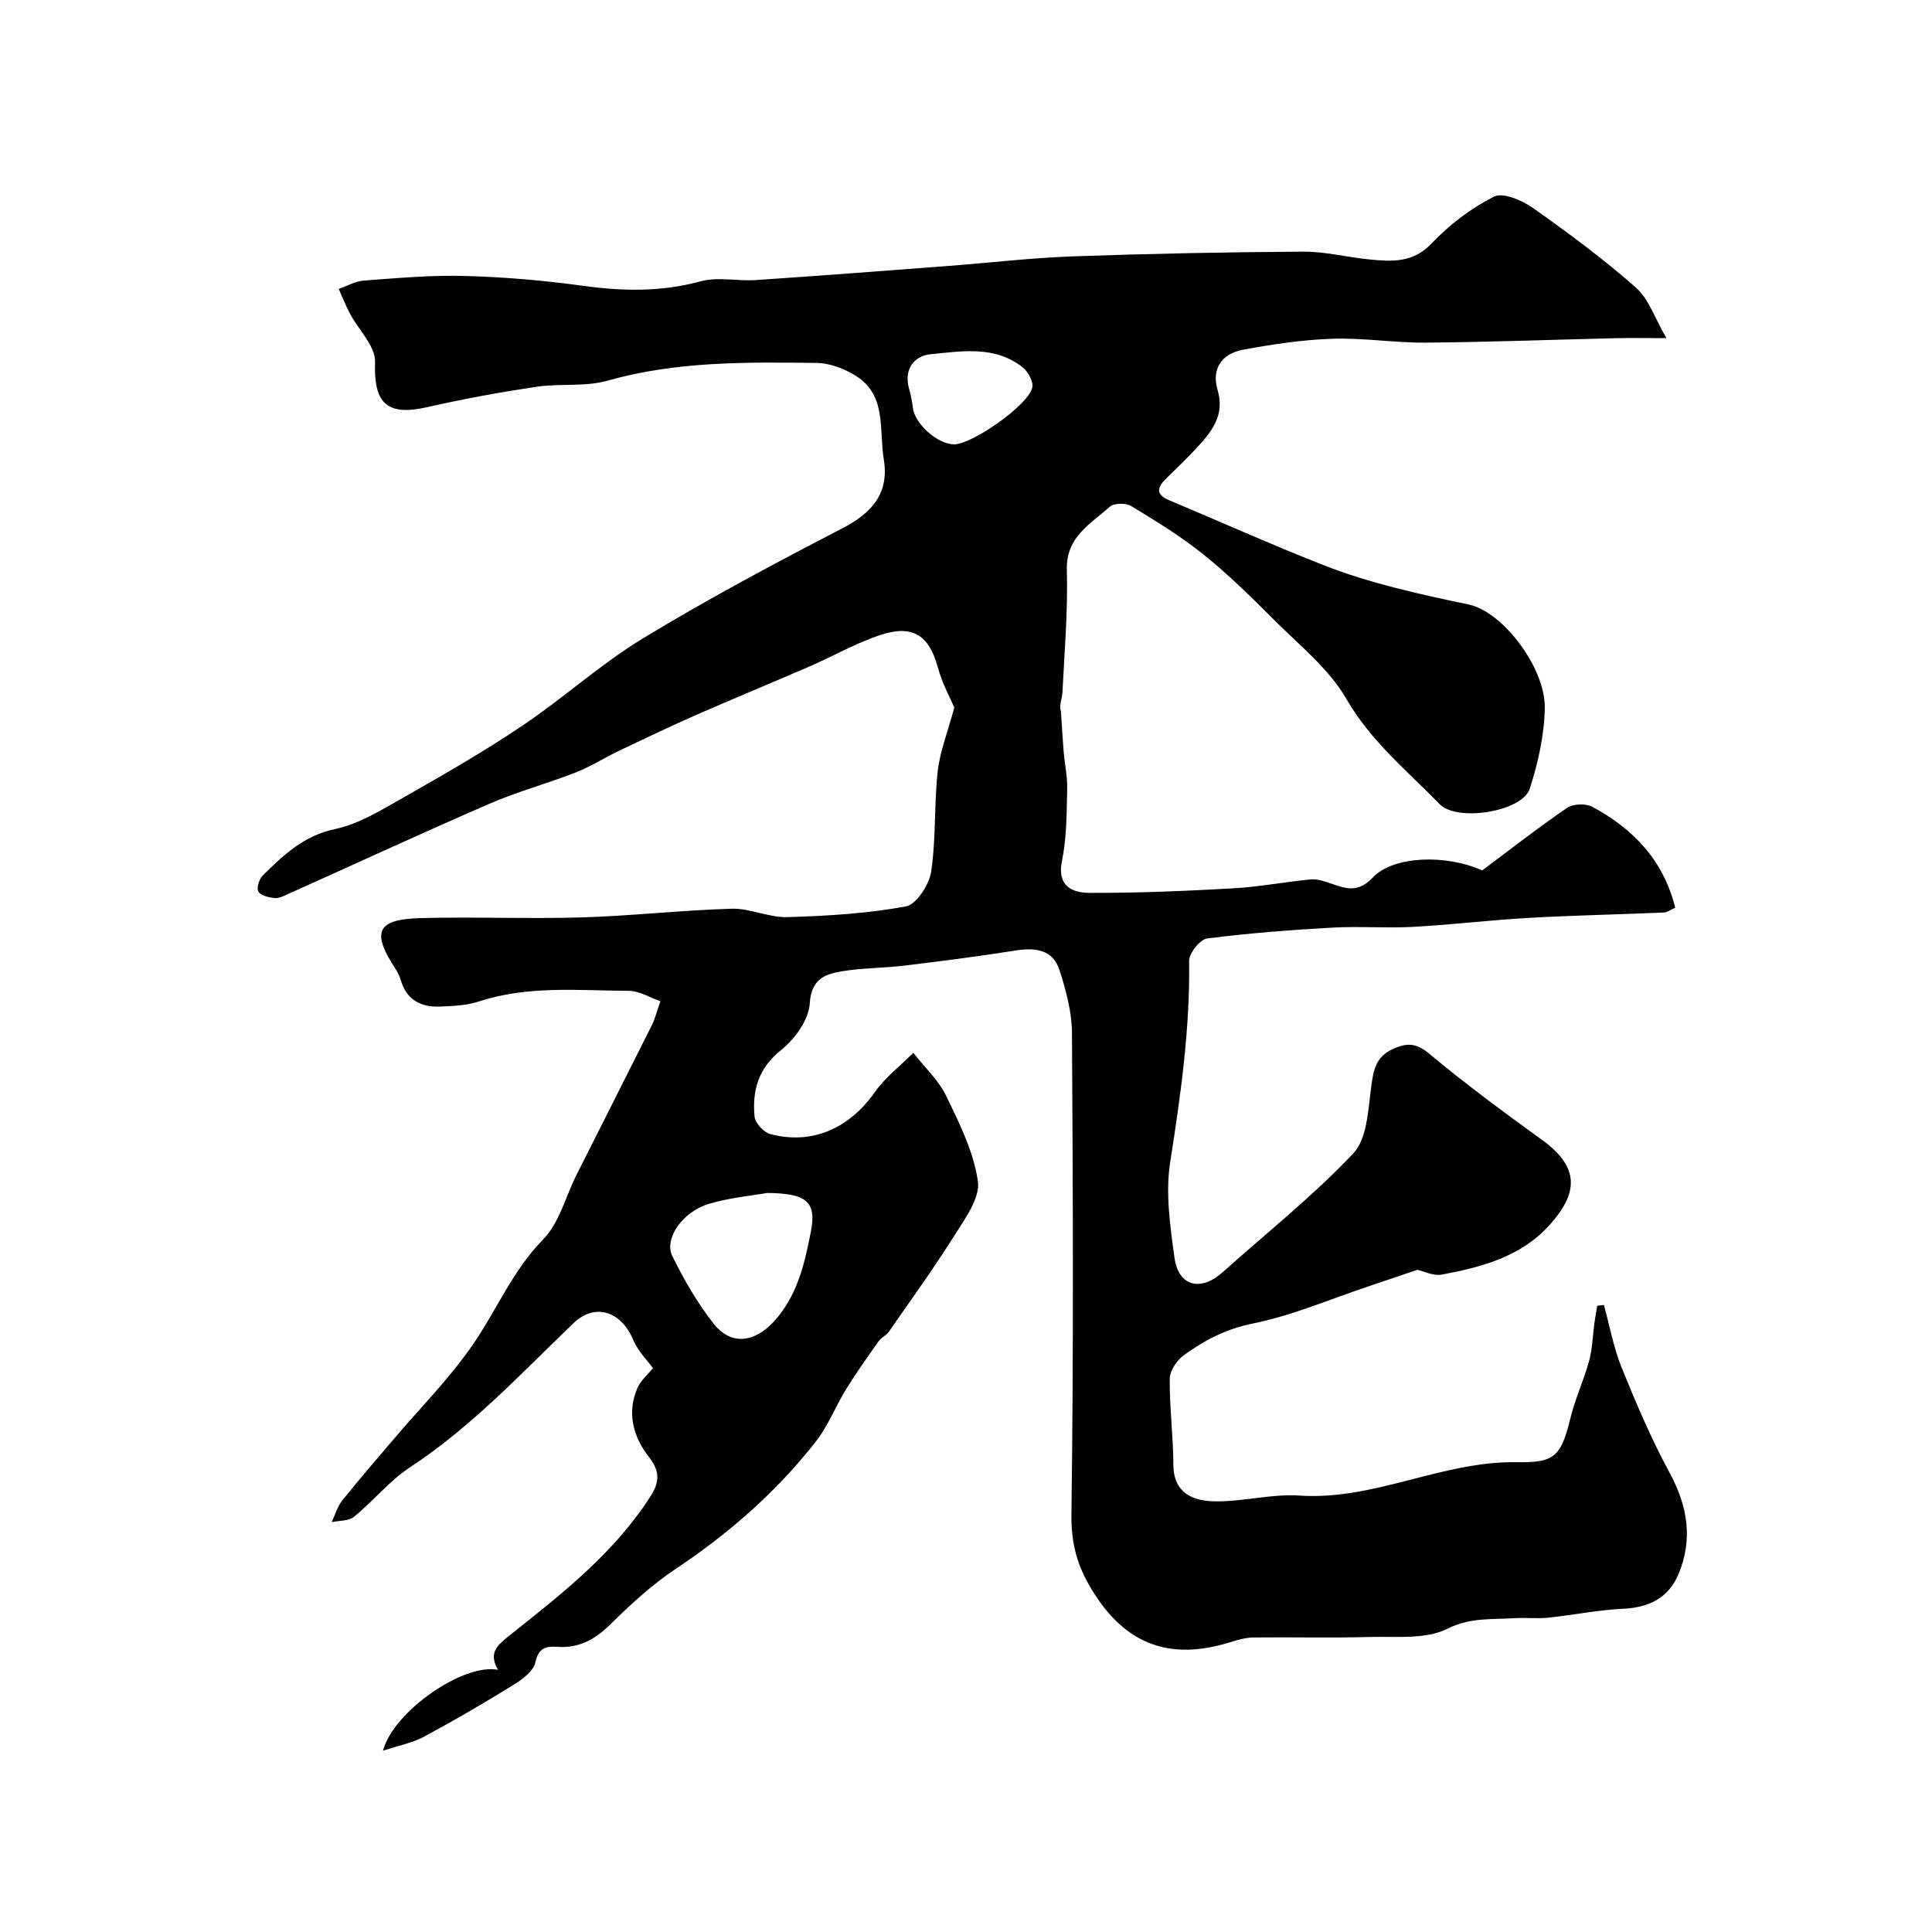 <svg enable-background="new 0 0 400 400" viewBox="0 0 400 400" xmlns="http://www.w3.org/2000/svg"><path d="m79.29 362.47c2.13-8.09 16.61-18.18 23.81-16.75-1.95-3.47-.33-4.95 2.39-7.12 10.76-8.54 21.67-17.03 29.23-28.87 1.87-2.94 1.92-5.16-.4-8.13-3.2-4.1-4.59-9.07-2.35-14.22.7-1.6 2.21-2.85 3.23-4.12-1.02-1.42-3.08-3.43-4.11-5.88-2.45-5.84-7.85-7.76-12.4-3.39-10.83 10.4-21.05 21.42-33.75 29.76-4.28 2.81-7.63 7.01-11.65 10.29-1.1.9-3.05.76-4.61 1.1.71-1.5 1.16-3.21 2.17-4.47 3.37-4.23 6.94-8.32 10.44-12.45 5.63-6.65 11.86-12.89 16.75-20.04 4.87-7.12 8.14-15.18 14.42-21.58 3.35-3.42 4.63-8.86 6.9-13.36 5.18-10.3 10.4-20.57 15.55-30.88.72-1.45 1.11-3.06 1.82-5.07-2.17-.75-4.36-2.14-6.54-2.15-10.37-.04-20.82-1.14-30.99 2.19-2.55.84-5.39.96-8.11 1.07-4 .17-6.96-1.41-8.15-5.59-.35-1.23-1.16-2.35-1.85-3.47-4.14-6.73-2.43-9.02 5.8-9.25 11.16-.31 22.34.18 33.5-.15 10.38-.31 20.73-1.5 31.1-1.8 3.81-.11 7.69 1.85 11.5 1.74 8.21-.24 16.49-.73 24.54-2.21 2.2-.4 4.85-4.5 5.26-7.22 1.03-6.82.58-13.86 1.35-20.73.47-4.19 2.1-8.26 3.44-13.23-.76-1.81-2.49-4.92-3.39-8.25-1.78-6.57-5.08-8.98-11.73-6.83-5.14 1.66-9.91 4.43-14.89 6.59-7.8 3.38-15.67 6.61-23.45 10.03-5.31 2.33-10.55 4.83-15.79 7.33-3.08 1.47-5.98 3.33-9.14 4.57-5.87 2.3-12.01 3.95-17.79 6.45-14 6.07-27.85 12.48-41.78 18.73-.88.39-1.87.92-2.75.83-1.21-.13-2.85-.49-3.37-1.33-.43-.7.15-2.6.89-3.34 4.29-4.23 8.48-8.25 14.97-9.62 4.94-1.05 9.58-3.92 14.08-6.48 8.36-4.75 16.72-9.55 24.69-14.91 8.53-5.73 16.22-12.77 24.98-18.09 13.43-8.15 27.33-15.56 41.29-22.79 6.18-3.2 9.75-7.3 8.57-14.35-1.01-6.03.68-13.19-5.8-17.23-2.36-1.47-5.37-2.63-8.09-2.66-14.52-.17-29.03-.37-43.27 3.67-4.66 1.32-9.87.54-14.75 1.27-7.55 1.13-15.08 2.5-22.52 4.2-8.49 1.94-11.18-.78-10.89-9.32.11-3.28-3.42-6.67-5.21-10.05-.87-1.64-1.55-3.39-2.31-5.09 1.73-.6 3.43-1.6 5.19-1.73 6.92-.51 13.86-1.15 20.78-.96 8.18.22 16.39.91 24.5 2.03 8.26 1.14 16.26 1.32 24.42-.91 3.59-.98 7.68-.01 11.52-.27 13.31-.89 26.61-1.92 39.91-2.93 8.54-.65 17.06-1.66 25.61-1.97 15.93-.57 31.87-.88 47.8-.98 4.54-.03 9.08 1.18 13.63 1.61 4.65.45 9.03.78 12.93-3.33 3.67-3.87 8.15-7.27 12.88-9.67 1.86-.94 5.81.75 8.05 2.33 7.35 5.18 14.6 10.56 21.34 16.49 2.68 2.36 3.92 6.36 6.32 10.48-4.51 0-7.51-.06-10.5.01-13.1.31-26.2.81-39.31.92-6.45.05-12.92-1.02-19.36-.8-6.18.2-12.39 1.14-18.49 2.27-4.32.8-6.59 3.88-5.26 8.34 1.56 5.26-1.26 8.65-4.36 12.02-2.03 2.21-4.22 4.26-6.36 6.37-1.83 1.8-2.1 3.25.67 4.42 10.62 4.46 21.14 9.18 31.86 13.4 9.73 3.83 19.96 6.05 30.19 8.2 7 1.47 15.86 13.03 15.74 21.41-.08 5.6-1.39 11.34-3.1 16.71-1.52 4.76-15.02 6.95-18.65 3.22-6.78-6.94-14.27-13.04-19.33-21.8-3.63-6.28-9.79-11.16-15.05-16.44-4.67-4.69-9.42-9.35-14.57-13.49-4.65-3.74-9.81-6.89-14.93-10-1.1-.67-3.57-.63-4.45.16-3.96 3.57-9.06 6.19-8.87 13.05.23 8.44-.49 16.9-.91 25.35-.07 1.37-.76 2.71-.32 3.91.19 2.8.34 5.59.57 8.39.22 2.59.8 5.18.73 7.76-.13 4.94-.08 9.97-1.07 14.76-1.11 5.35 2.11 6.69 5.75 6.71 9.94.04 19.89-.39 29.83-.95 5.32-.3 10.59-1.34 15.91-1.84 1.38-.13 2.88.4 4.24.87 3.12 1.08 5.59 1.95 8.64-1.28 4.24-4.49 15.16-4.82 22.63-1.45 5.66-4.23 11.5-8.8 17.61-12.98 1.24-.85 3.87-.9 5.23-.17 8.43 4.55 14.67 11.05 17.12 20.87-.94.41-1.65.97-2.38 1-9.27.4-18.54.58-27.8 1.1-8.04.45-16.06 1.43-24.1 1.87-5.52.3-11.09-.16-16.61.15-8.69.49-17.39 1.14-26.02 2.25-1.48.19-3.75 3.04-3.73 4.64.19 14.07-1.76 27.86-3.93 41.72-1 6.38 0 13.2.89 19.71.82 5.96 5.41 7.11 9.94 3.06 9.1-8.14 18.71-15.78 27.07-24.61 2.88-3.05 3.08-8.98 3.71-13.7.46-3.51.92-6.32 4.54-7.95 2.87-1.3 4.77-1.27 7.47.98 7.53 6.27 15.43 12.11 23.38 17.86 7.85 5.68 7.51 11.02 1.5 17.67-5.89 6.52-14.03 8.68-22.26 10.21-1.75.33-3.75-.71-5.07-.99-3.51 1.19-6.8 2.32-10.1 3.42-7.99 2.67-15.83 6.07-24.03 7.72-5.54 1.11-10.01 3.49-14.28 6.6-1.42 1.04-2.84 3.2-2.85 4.86-.05 5.92.73 11.84.75 17.77.03 5.84 4.04 7.46 8.38 7.56 5.88.14 11.85-1.58 17.68-1.19 15.57 1.06 29.55-7.17 45.05-6.91 7.71.13 9.14-1.09 11.06-8.99 1-4.09 2.81-7.97 3.92-12.03.68-2.5.72-5.17 1.08-7.76.17-1.21.39-2.41.59-3.61.46-.05.93-.1 1.39-.15 1.19 4.34 1.99 8.83 3.67 12.97 2.98 7.36 6.11 14.72 9.89 21.69 3.77 6.95 4.92 13.84 1.85 21.11-2.04 4.84-6.04 6.86-11.36 7.11-5.2.24-10.36 1.31-15.56 1.85-2.33.24-4.7-.04-7.04.11-4.65.31-9.07-.22-13.87 2.19-4.5 2.26-10.62 1.55-16.04 1.7-8.03.22-16.06.01-24.09.1-1.59.02-3.21.48-4.75.96-13.18 4.14-22.52.07-29.31-11.84-2.75-4.82-3.72-9.22-3.64-14.84.45-33.16.31-66.33.11-99.5-.03-4.31-1.24-8.72-2.55-12.88-1.35-4.27-4.92-4.78-9.02-4.14-7.74 1.22-15.52 2.22-23.31 3.16-4.24.51-8.57.45-12.77 1.16-3.5.6-6.34 1.59-6.64 6.67-.2 3.38-3.1 7.37-5.94 9.64-4.73 3.78-5.98 8.38-5.49 13.75.12 1.34 1.9 3.28 3.26 3.64 8.67 2.29 16.38-1.19 21.65-8.69 2.15-3.06 5.28-5.44 7.96-8.13 2.31 2.95 5.21 5.62 6.8 8.91 2.75 5.67 5.7 11.58 6.57 17.68.49 3.45-2.64 7.7-4.81 11.16-4.3 6.84-9.05 13.4-13.66 20.04-.51.73-1.51 1.13-2.03 1.86-2.31 3.26-4.64 6.52-6.74 9.92-2.21 3.57-3.74 7.63-6.3 10.9-8.17 10.44-18.04 19.06-29.11 26.43-4.89 3.26-9.3 7.35-13.51 11.49-3.15 3.1-6.47 4.9-10.9 4.59-2.34-.16-3.9.18-4.55 3.2-.39 1.8-2.65 3.51-4.46 4.63-6.07 3.75-12.24 7.35-18.52 10.73-2.44 1.32-5.22 1.83-8.58 2.95zm79.54-115.48c-3.13.56-7.72.96-12.05 2.25-5.44 1.62-9.35 7.2-7.59 10.8 2.4 4.9 5.19 9.73 8.56 14.01 3.6 4.57 8.44 3.92 12.42-.39 4.91-5.32 6.41-12 7.71-18.65 1.21-6.17-.85-7.95-9.05-8.02zm38.7-154.99c3.72.01 15.41-8.12 16.19-11.77.27-1.23-.89-3.31-2.02-4.2-5.72-4.51-12.55-3.32-18.98-2.7-3.45.33-5.7 3.12-4.48 7.26.36 1.23.6 2.52.75 3.8.37 3.33 5.1 7.59 8.54 7.61z" fill="#010102"/></svg>